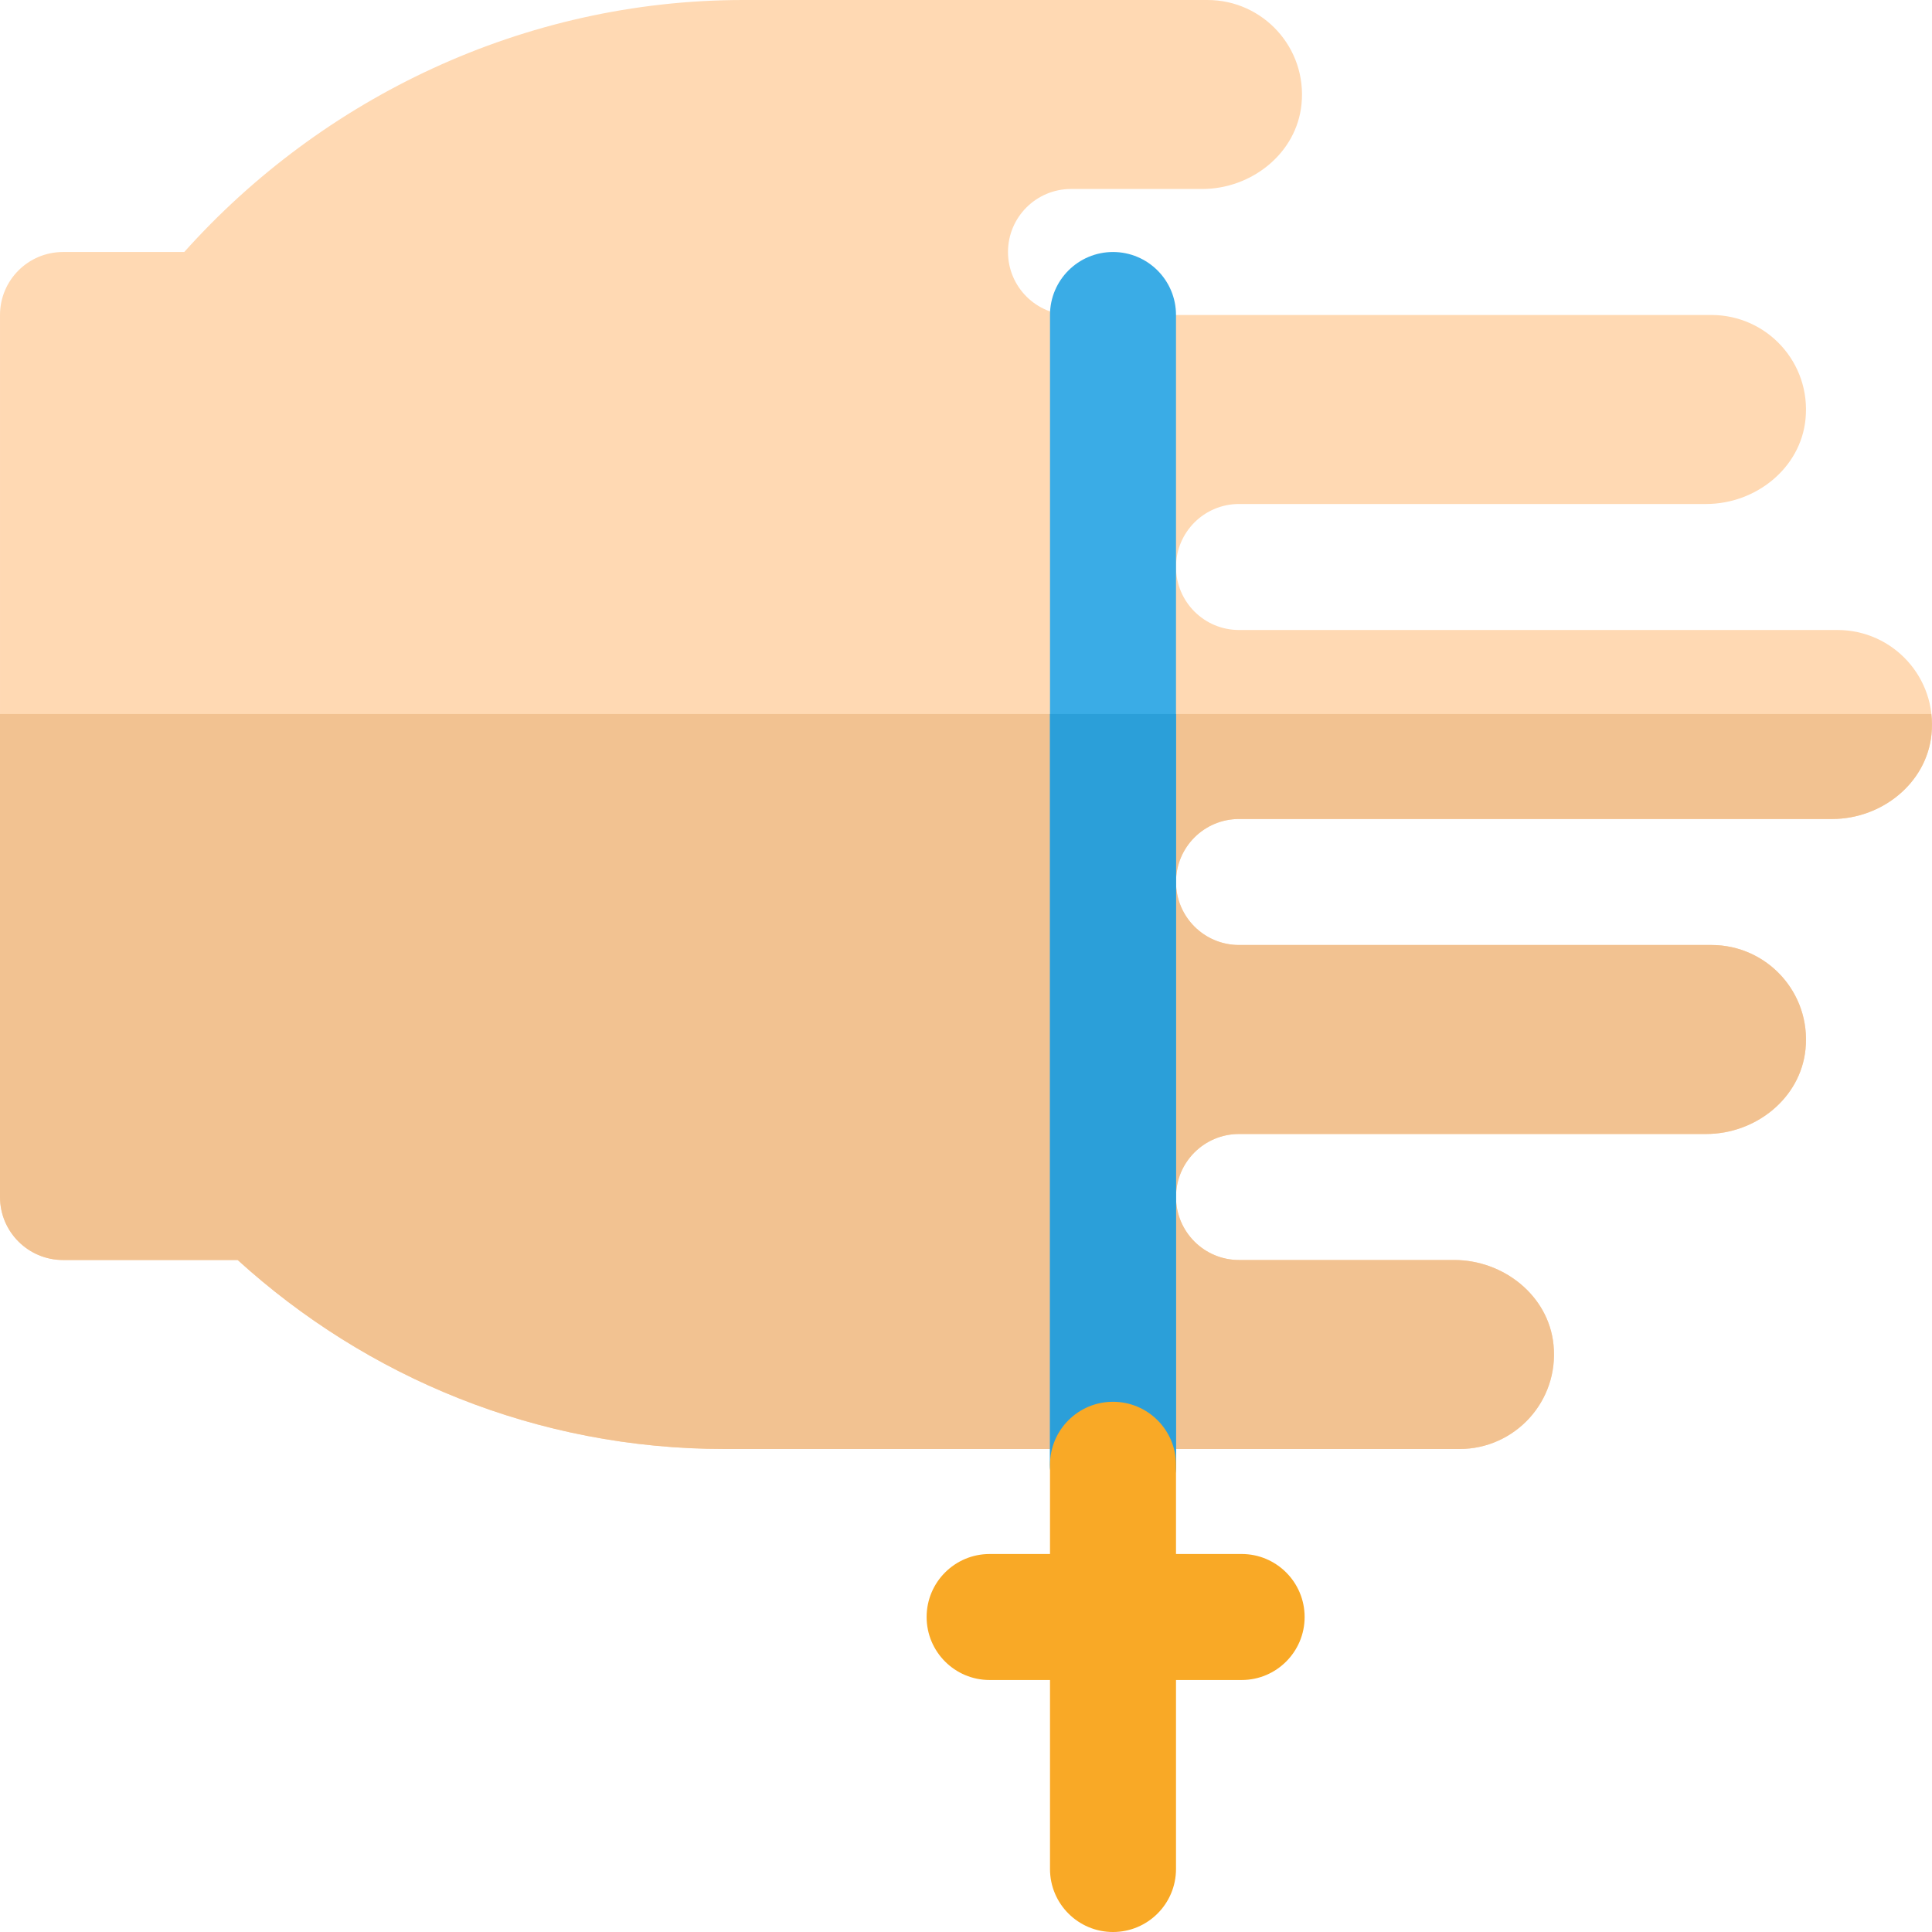 <?xml version="1.0" encoding="iso-8859-1"?>
<!-- Generator: Adobe Illustrator 19.0.0, SVG Export Plug-In . SVG Version: 6.00 Build 0)  -->
<svg version="1.1" id="Layer_1" xmlns="http://www.w3.org/2000/svg" xmlns:xlink="http://www.w3.org/1999/xlink" x="0px" y="0px"
	 viewBox="0 0 512 512" style="enable-background:new 0 0 512 512;" xml:space="preserve">
<path style="fill:#FFD9B3;" d="M486.956,166.956H328.348c-9.222,0-16.696-7.475-16.696-16.696s7.474-16.696,16.696-16.696h123.788
	c13.1,0,25.038-9.425,26.342-22.459c1.501-14.992-10.231-27.628-24.913-27.628H283.826c-9.222,0-16.696-7.475-16.696-16.696
	s7.474-16.696,16.696-16.696h34.745c13.1,0,25.038-9.425,26.342-22.459C346.415,12.636,334.682,0,320,0
	c-17.087,0-112.034,0-122.969,0C138.726,0,85.333,25.983,48.827,66.784h-32.13c-9.22,0-16.696,7.475-16.696,16.696v233.739
	c0,9.22,7.475,16.696,16.696,16.696h46.288c34.104,31.023,79.281,50.086,129.016,50.086h194.782
	c14.682,0,26.415-12.636,24.913-27.628c-1.304-13.034-13.242-22.459-26.342-22.459h-57.006c-9.222,0-16.696-7.475-16.696-16.696
	s7.474-16.696,16.696-16.696h123.788c13.1,0,25.038-9.425,26.342-22.459c1.501-14.992-10.231-27.628-24.913-27.628H328.348
	c-9.222,0-16.696-7.475-16.696-16.696s7.474-16.696,16.696-16.696h157.179c13.1,0,25.038-9.425,26.342-22.459
	C513.371,179.593,501.638,166.956,486.956,166.956z"/>
<path style="fill:#F2C291;" d="M0.001,317.218c0,9.22,7.475,16.696,16.696,16.696h46.288
	c34.104,31.023,79.281,50.086,129.016,50.086h194.782c14.682,0,26.415-12.636,24.913-27.628
	c-1.304-13.034-13.242-22.459-26.342-22.459h-57.006c-9.222,0-16.696-7.475-16.696-16.696s7.474-16.696,16.696-16.696h123.788
	c13.1,0,25.038-9.425,26.342-22.459c1.501-14.992-10.231-27.628-24.913-27.628H328.348c-9.222,0-16.696-7.475-16.696-16.696
	s7.474-16.696,16.696-16.696h157.179c13.1,0,25.038-9.425,26.342-22.459c0.184-1.831,0.156-3.624-0.037-5.366H0.001V317.218z"/>
<path style="fill:#3AACE6;" d="M294.957,404.875c-9.217,0-16.696-7.473-16.696-16.696V83.479c0-9.223,7.479-16.696,16.696-16.696
	s16.696,7.473,16.696,16.696V388.18C311.652,397.402,304.174,404.875,294.957,404.875z"/>
<path style="fill:#2B9FD9;" d="M278.261,189.218V388.18c0,9.223,7.479,16.696,16.696,16.696s16.696-7.473,16.696-16.696V189.218
	H278.261z"/>
<path style="fill:#F9A926;" d="M329.044,411.826h-17.391V388.18c0-9.223-7.479-16.696-16.696-16.696s-16.696,7.473-16.696,16.696
	v23.647h-16c-9.217,0-16.696,7.473-16.696,16.696c0,9.223,7.479,16.696,16.696,16.696h16v50.087c0,9.223,7.479,16.696,16.696,16.696
	s16.696-7.473,16.696-16.696v-50.087h17.391c9.217,0,16.696-7.473,16.696-16.696C345.739,419.299,338.261,411.826,329.044,411.826z"
	/>
<g>
</g>
<g>
</g>
<g>
</g>
<g>
</g>
<g>
</g>
<g>
</g>
<g>
</g>
<g>
</g>
<g>
</g>
<g>
</g>
<g>
</g>
<g>
</g>
<g>
</g>
<g>
</g>
<g>
</g>
</svg>

